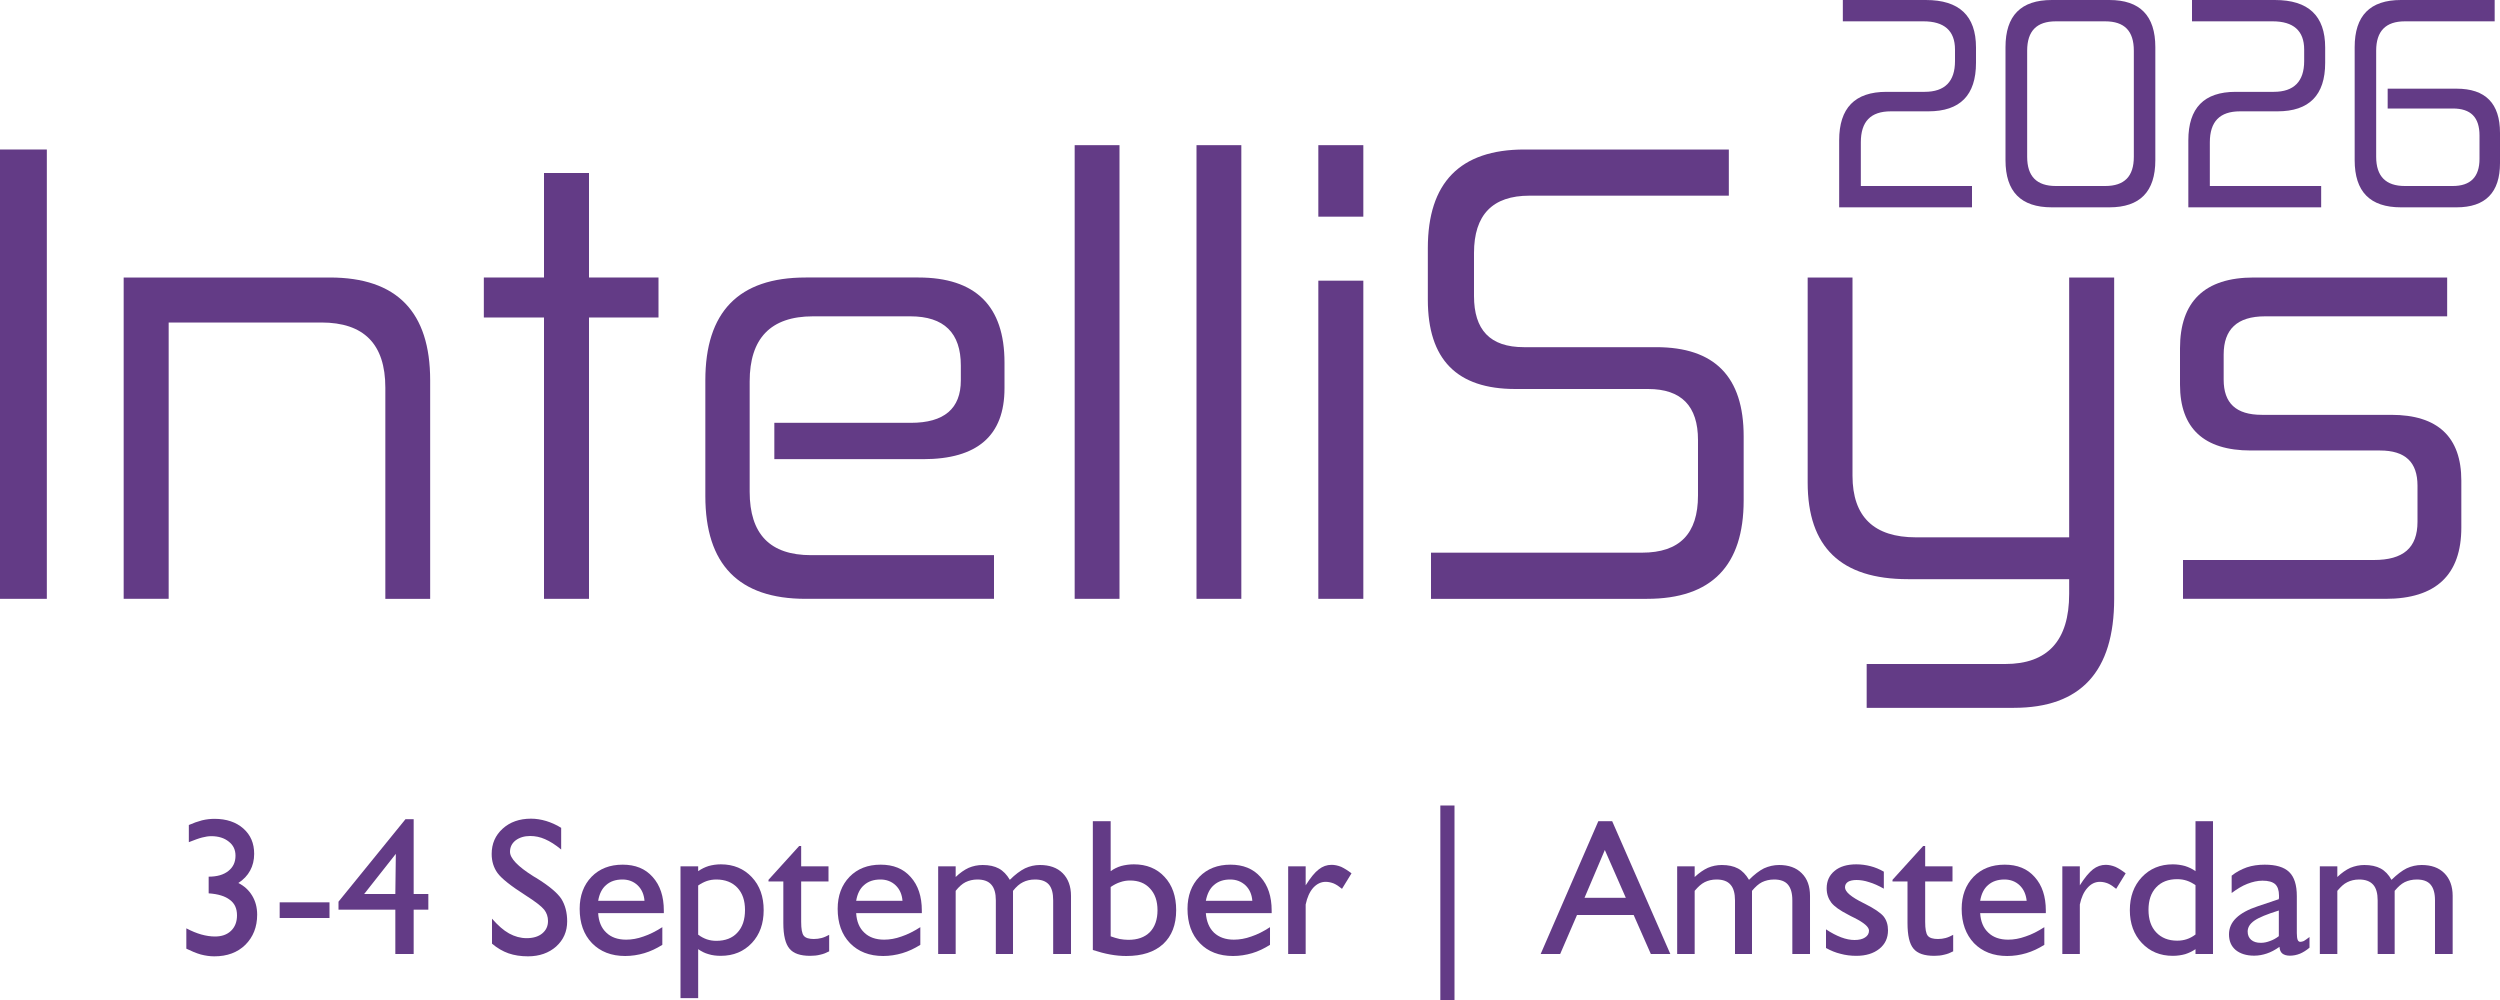 <?xml version="1.0" encoding="UTF-8"?>
<!DOCTYPE svg PUBLIC "-//W3C//DTD SVG 1.1//EN" "http://www.w3.org/Graphics/SVG/1.1/DTD/svg11.dtd">
<!-- Creator: CorelDRAW 2018 (64-Bit) -->
<svg xmlns="http://www.w3.org/2000/svg" xml:space="preserve" width="150px" height="60px" version="1.1" style="shape-rendering:geometricPrecision; text-rendering:geometricPrecision; image-rendering:optimizeQuality; fill-rule:evenodd; clip-rule:evenodd"
viewBox="0 0 150 60"
 xmlns:xlink="http://www.w3.org/1999/xlink">
 <defs>
  <style type="text/css">
   <![CDATA[
    .fil0 {fill:#633B86;fill-rule:nonzero}
   ]]>
  </style>
 </defs>
 <g id="Layer_x0020_1">
  <polygon class="fil0" points="0,8.97 0,35.93 2.81,35.93 2.81,8.97 "/>
  <path id="1" class="fil0" d="M7.42 16.65l0 19.28 2.7 0 0 -16.58 9.16 0c2.55,0 3.84,1.29 3.84,3.91l0 12.67 2.69 0 0 -13.11c0,-4.1 -1.99,-6.17 -6.02,-6.17l-12.37 0z"/>
  <polygon id="2" class="fil0" points="32.64,10.38 32.64,16.65 29.03,16.65 29.03,19.05 32.64,19.05 32.64,35.93 35.34,35.93 35.34,19.05 39.51,19.05 39.51,16.65 35.34,16.65 35.34,10.38 "/>
  <path id="3" class="fil0" d="M48.34 16.65c-4.03,0 -6.02,2.07 -6.02,6.17l0 6.94c0,4.1 1.99,6.17 6.02,6.17l11.3 0 0 -2.62 -10.97 0c-2.47,0 -3.69,-1.26 -3.69,-3.81l0 -6.61c0,-2.58 1.25,-3.91 3.8,-3.91l5.84 0c2.03,0 3.03,1 3.03,2.95l0 0.89c0,1.7 -1,2.55 -3,2.55l-8.19 0 0 2.18 8.93 0c3.25,0 4.88,-1.41 4.88,-4.25l0 -1.55c0,-3.4 -1.74,-5.1 -5.17,-5.1l-6.76 0z"/>
  <polygon id="4" class="fil0" points="64.48,8.71 64.48,35.93 67.17,35.93 67.17,8.71 "/>
  <polygon id="5" class="fil0" points="71.79,8.71 71.79,35.93 74.48,35.93 74.48,8.71 "/>
  <path id="6" class="fil0" d="M79.1 16.84l0 19.09 2.7 0 0 -19.09 -2.7 0zm0 -8.13l0 4.29 2.7 0 0 -4.29 -2.7 0z"/>
  <path id="7" class="fil0" d="M91.47 8.97c-3.88,0 -5.8,2 -5.8,5.91l0 3.1c0,3.59 1.74,5.36 5.25,5.36l7.97 0c2,0 2.99,1.03 2.99,3.06l0 3.33c0,2.29 -1.1,3.43 -3.36,3.43l-12.66 0 0 2.77 12.96 0c3.88,0 5.8,-1.99 5.8,-5.91l0 -3.84c0,-3.58 -1.74,-5.35 -5.25,-5.35l-7.94 0c-2.03,0 -2.99,-1.04 -2.99,-3.07l0 -2.58c0,-2.29 1.11,-3.44 3.33,-3.44l11.96 0 0 -2.77 -12.26 0z"/>
  <path id="8" class="fil0" d="M108.46 16.65l0 12.3c0,3.88 1.99,5.8 6.02,5.8l9.67 0 0 0.88c0,2.81 -1.29,4.21 -3.84,4.21l-8.31 0 0 2.63 8.83 0c4.02,0 6.02,-2.18 6.02,-6.54l0 -19.28 -2.7 0 0 15.59 -9.19 0c-2.51,0 -3.81,-1.22 -3.81,-3.7l0 -11.89 -2.69 0z"/>
  <path id="9" class="fil0" d="M135.23 16.65c-2.95,0 -4.43,1.44 -4.43,4.25l0 2.18c0,2.62 1.44,3.95 4.25,3.95l7.75 0c1.52,0 2.25,0.7 2.25,2.11l0 2.17c0,1.56 -0.85,2.29 -2.62,2.29l-11.45 0 0 2.33 12.15 0c3.03,0 4.55,-1.44 4.55,-4.28l0 -2.81c0,-2.62 -1.41,-3.95 -4.21,-3.95l-7.76 0c-1.55,0 -2.29,-0.7 -2.29,-2.11l0 -1.51c0,-1.51 0.81,-2.29 2.48,-2.29l10.93 0 0 -2.33 -11.6 0z"/>
  <path class="fil0" d="M110.57 0l0 1.28 4.84 0c1.24,0 1.89,0.56 1.89,1.69l0 0.7c0,1.22 -0.61,1.84 -1.82,1.84l-2.29 0c-1.9,0 -2.84,0.97 -2.84,2.91l0 4.02 7.97 0 0 -1.28 -6.67 0 0 -2.62c0,-1.25 0.59,-1.86 1.8,-1.86l2.25 0c1.91,0 2.86,-0.97 2.86,-2.91l0 -0.92c0,-1.91 -1.01,-2.85 -3.01,-2.85l-4.98 0z"/>
  <path id="1" class="fil0" d="M123.11 0c-1.86,0 -2.78,0.94 -2.78,2.83l0 6.78c0,1.89 0.92,2.83 2.78,2.83l3.45 0c1.84,0 2.76,-0.94 2.76,-2.83l0 -6.78c0,-1.89 -0.92,-2.83 -2.76,-2.83l-3.45 0zm-1.48 3.04c0,-1.18 0.57,-1.76 1.72,-1.76l2.96 0c1.16,0 1.72,0.58 1.72,1.76l0 6.37c0,1.17 -0.56,1.75 -1.72,1.75l-2.96 0c-1.15,0 -1.72,-0.58 -1.72,-1.75l0 -6.37z"/>
  <path id="2" class="fil0" d="M131.52 0l0 1.28 4.84 0c1.24,0 1.89,0.56 1.89,1.69l0 0.7c0,1.22 -0.62,1.84 -1.82,1.84l-2.29 0c-1.9,0 -2.84,0.97 -2.84,2.91l0 4.02 7.97 0 0 -1.28 -6.68 0 0 -2.62c0,-1.25 0.6,-1.86 1.81,-1.86l2.25 0c1.9,0 2.86,-0.97 2.86,-2.91l0 -0.92c0,-1.91 -1.01,-2.85 -3.02,-2.85l-4.97 0z"/>
  <path id="3" class="fil0" d="M144.06 0c-1.86,0 -2.78,0.94 -2.78,2.83l0 6.78c0,1.89 0.92,2.83 2.78,2.83l3.33 0c1.74,0 2.61,-0.89 2.61,-2.66l0 -1.8c0,-1.78 -0.87,-2.66 -2.61,-2.66l-4.13 0 0 1.19 3.91 0c1.08,0 1.6,0.53 1.6,1.62l0 1.4c0,1.09 -0.54,1.63 -1.61,1.63l-2.87 0c-1.14,0 -1.72,-0.58 -1.72,-1.75l0 -6.37c0,-1.18 0.58,-1.76 1.72,-1.76l5.39 0 0 -1.28 -5.62 0z"/>
  <path class="fil0" d="M11.18 56.92l0 -1.22c0.32,0.17 0.62,0.29 0.9,0.37 0.29,0.08 0.56,0.12 0.82,0.12 0.4,0 0.72,-0.11 0.96,-0.34 0.24,-0.23 0.36,-0.54 0.36,-0.93 0,-0.41 -0.14,-0.72 -0.43,-0.93 -0.28,-0.22 -0.7,-0.35 -1.27,-0.39l0 -1c0.5,0 0.89,-0.11 1.18,-0.34 0.29,-0.23 0.43,-0.53 0.43,-0.92 0,-0.35 -0.13,-0.63 -0.4,-0.84 -0.27,-0.22 -0.62,-0.33 -1.06,-0.33 -0.16,0 -0.35,0.03 -0.54,0.08 -0.2,0.05 -0.47,0.15 -0.8,0.28l0 -1.03c0.27,-0.12 0.53,-0.21 0.79,-0.28 0.25,-0.06 0.5,-0.09 0.75,-0.09 0.72,0 1.3,0.2 1.73,0.58 0.44,0.39 0.65,0.89 0.65,1.52 0,0.37 -0.08,0.71 -0.24,1 -0.16,0.3 -0.4,0.55 -0.71,0.75 0.36,0.18 0.63,0.43 0.83,0.76 0.2,0.33 0.3,0.71 0.3,1.14 0,0.74 -0.24,1.34 -0.71,1.81 -0.47,0.46 -1.09,0.69 -1.86,0.69 -0.27,0 -0.54,-0.04 -0.81,-0.11 -0.28,-0.08 -0.56,-0.2 -0.87,-0.35z"/>
  <polygon id="1" class="fil0" points="16.78,55.08 16.78,54.14 19.77,54.14 19.77,55.08 "/>
  <path id="2" class="fil0" d="M23.72 57.24l0 -2.66 -3.41 0 0 -0.48 4.02 -4.95 0.49 0 0 4.49 0.88 0 0 0.94 -0.88 0 0 2.66 -1.1 0zm0 -3.6l0.03 -2.41 -1.9 2.41 1.87 0z"/>
  <path id="3" class="fil0" d="M29.52 56.62l0 -1.5c0.36,0.41 0.7,0.71 1.03,0.89 0.33,0.18 0.68,0.28 1.05,0.28 0.4,0 0.71,-0.1 0.93,-0.28 0.23,-0.19 0.35,-0.43 0.35,-0.75 0,-0.26 -0.08,-0.49 -0.23,-0.68 -0.16,-0.2 -0.52,-0.48 -1.1,-0.85 -0.91,-0.58 -1.47,-1.03 -1.7,-1.35 -0.23,-0.32 -0.35,-0.7 -0.35,-1.14 0,-0.62 0.22,-1.12 0.66,-1.52 0.44,-0.4 1.01,-0.6 1.7,-0.6 0.3,0 0.61,0.05 0.91,0.14 0.29,0.09 0.6,0.22 0.9,0.41l0 1.3c-0.35,-0.29 -0.67,-0.49 -0.97,-0.62 -0.29,-0.13 -0.59,-0.19 -0.89,-0.19 -0.35,0 -0.64,0.09 -0.87,0.26 -0.23,0.18 -0.34,0.41 -0.34,0.69 0,0.39 0.47,0.88 1.41,1.47l0.17 0.1c0.76,0.47 1.26,0.89 1.5,1.25 0.23,0.37 0.35,0.82 0.35,1.35 0,0.61 -0.22,1.11 -0.66,1.51 -0.44,0.39 -1.01,0.59 -1.69,0.59 -0.43,0 -0.82,-0.06 -1.17,-0.18 -0.34,-0.12 -0.67,-0.31 -0.99,-0.58z"/>
  <path id="4" class="fil0" d="M39.74 56.69c-0.35,0.22 -0.71,0.39 -1.08,0.5 -0.37,0.11 -0.76,0.17 -1.15,0.17 -0.83,0 -1.49,-0.26 -1.99,-0.77 -0.5,-0.52 -0.74,-1.21 -0.74,-2.06 0,-0.79 0.24,-1.43 0.71,-1.92 0.48,-0.49 1.1,-0.73 1.87,-0.73 0.76,0 1.36,0.24 1.8,0.74 0.45,0.5 0.67,1.17 0.67,2.02l0 0.15 -3.94 0c0.03,0.5 0.19,0.89 0.49,1.17 0.29,0.28 0.69,0.42 1.19,0.42 0.33,0 0.68,-0.06 1.04,-0.19 0.36,-0.12 0.74,-0.31 1.13,-0.56l0 1.06zm-3.85 -2.64l2.78 0c-0.03,-0.39 -0.17,-0.7 -0.41,-0.93 -0.24,-0.23 -0.55,-0.35 -0.91,-0.35 -0.41,0 -0.73,0.11 -0.98,0.33 -0.25,0.21 -0.41,0.53 -0.48,0.95z"/>
  <path id="5" class="fil0" d="M41.89 53.13l0 2.95c0.17,0.13 0.35,0.22 0.52,0.28 0.18,0.06 0.37,0.09 0.57,0.09 0.53,0 0.96,-0.16 1.26,-0.49 0.31,-0.33 0.46,-0.78 0.46,-1.36 0,-0.57 -0.15,-1.01 -0.46,-1.34 -0.3,-0.32 -0.73,-0.49 -1.26,-0.49 -0.2,0 -0.39,0.03 -0.57,0.09 -0.17,0.06 -0.35,0.15 -0.52,0.27zm-1.06 6.76l0 -7.91 1.06 0 0 0.29c0.2,-0.14 0.41,-0.24 0.63,-0.31 0.22,-0.06 0.46,-0.1 0.73,-0.1 0.76,0 1.38,0.26 1.86,0.77 0.48,0.51 0.71,1.17 0.71,1.98 0,0.8 -0.23,1.46 -0.71,1.97 -0.48,0.51 -1.1,0.77 -1.86,0.77 -0.27,0 -0.52,-0.03 -0.74,-0.1 -0.22,-0.06 -0.42,-0.16 -0.62,-0.3l0 2.94 -1.06 0z"/>
  <path id="6" class="fil0" d="M49.75 57.08c-0.17,0.09 -0.34,0.16 -0.53,0.2 -0.19,0.05 -0.39,0.07 -0.61,0.07 -0.59,0 -1,-0.14 -1.24,-0.43 -0.24,-0.28 -0.37,-0.79 -0.37,-1.53l0 -2.5 -0.89 0 0 -0.1 1.84 -2.03 0.12 0 0 1.22 1.64 0 0 0.91 -1.64 0 0 2.42c0,0.43 0.05,0.71 0.16,0.84 0.11,0.13 0.31,0.19 0.6,0.19 0.16,0 0.32,-0.02 0.47,-0.06 0.15,-0.04 0.3,-0.11 0.45,-0.19l0 0.99z"/>
  <path id="7" class="fil0" d="M55.22 56.69c-0.35,0.22 -0.71,0.39 -1.08,0.5 -0.37,0.11 -0.76,0.17 -1.15,0.17 -0.83,0 -1.49,-0.26 -1.99,-0.77 -0.5,-0.52 -0.74,-1.21 -0.74,-2.06 0,-0.79 0.24,-1.43 0.71,-1.92 0.48,-0.49 1.1,-0.73 1.87,-0.73 0.76,0 1.36,0.24 1.8,0.74 0.45,0.5 0.67,1.17 0.67,2.02l0 0.15 -3.94 0c0.03,0.5 0.19,0.89 0.49,1.17 0.29,0.28 0.69,0.42 1.19,0.42 0.33,0 0.68,-0.06 1.04,-0.19 0.36,-0.12 0.74,-0.31 1.13,-0.56l0 1.06zm-3.85 -2.64l2.78 0c-0.03,-0.39 -0.17,-0.7 -0.41,-0.93 -0.24,-0.23 -0.55,-0.35 -0.91,-0.35 -0.41,0 -0.73,0.11 -0.98,0.33 -0.25,0.21 -0.41,0.53 -0.48,0.95z"/>
  <path id="8" class="fil0" d="M56.29 57.24l0 -5.26 1.05 0 0 0.64c0.26,-0.25 0.52,-0.43 0.78,-0.55 0.26,-0.11 0.54,-0.17 0.84,-0.17 0.39,0 0.71,0.07 0.97,0.21 0.26,0.14 0.48,0.37 0.66,0.68 0.32,-0.32 0.63,-0.55 0.91,-0.69 0.28,-0.13 0.58,-0.2 0.9,-0.2 0.57,0 1.03,0.16 1.36,0.49 0.33,0.33 0.5,0.79 0.5,1.36l0 3.49 -1.07 0 0 -3.22c0,-0.43 -0.08,-0.74 -0.26,-0.95 -0.18,-0.2 -0.45,-0.3 -0.83,-0.3 -0.28,0 -0.52,0.06 -0.72,0.16 -0.21,0.1 -0.41,0.28 -0.6,0.52l0 3.79 -1.03 0 0 -3.22c0,-0.42 -0.09,-0.74 -0.27,-0.94 -0.18,-0.21 -0.46,-0.31 -0.84,-0.31 -0.27,0 -0.5,0.06 -0.71,0.16 -0.2,0.1 -0.4,0.28 -0.59,0.52l0 3.79 -1.05 0z"/>
  <path id="9" class="fil0" d="M66.64 56.18c0.19,0.07 0.37,0.12 0.54,0.16 0.18,0.03 0.35,0.05 0.52,0.05 0.55,0 0.98,-0.15 1.29,-0.46 0.3,-0.31 0.46,-0.75 0.46,-1.31 0,-0.56 -0.15,-0.99 -0.45,-1.31 -0.29,-0.32 -0.69,-0.48 -1.2,-0.48 -0.2,0 -0.39,0.03 -0.59,0.1 -0.19,0.06 -0.38,0.16 -0.57,0.29l0 2.96zm-1.07 0.82l0 -7.73 1.07 0 0 3c0.19,-0.14 0.4,-0.24 0.63,-0.31 0.23,-0.06 0.48,-0.1 0.76,-0.1 0.76,0 1.38,0.25 1.84,0.75 0.47,0.5 0.7,1.17 0.7,2 0,0.87 -0.26,1.55 -0.78,2.03 -0.52,0.48 -1.26,0.72 -2.21,0.72 -0.32,0 -0.64,-0.03 -0.97,-0.09 -0.33,-0.06 -0.67,-0.15 -1.04,-0.27z"/>
  <path id="10" class="fil0" d="M76.2 56.69c-0.35,0.22 -0.7,0.39 -1.07,0.5 -0.37,0.11 -0.76,0.17 -1.15,0.17 -0.83,0 -1.5,-0.26 -1.99,-0.77 -0.5,-0.52 -0.74,-1.21 -0.74,-2.06 0,-0.79 0.24,-1.43 0.71,-1.92 0.48,-0.49 1.1,-0.73 1.87,-0.73 0.75,0 1.36,0.24 1.8,0.74 0.45,0.5 0.67,1.17 0.67,2.02l0 0.15 -3.95 0c0.04,0.5 0.2,0.89 0.49,1.17 0.3,0.28 0.7,0.42 1.19,0.42 0.34,0 0.69,-0.06 1.05,-0.19 0.36,-0.12 0.74,-0.31 1.12,-0.56l0 1.06zm-3.85 -2.64l2.79 0c-0.03,-0.39 -0.17,-0.7 -0.41,-0.93 -0.25,-0.23 -0.55,-0.35 -0.92,-0.35 -0.4,0 -0.72,0.11 -0.97,0.33 -0.25,0.21 -0.41,0.53 -0.49,0.95z"/>
  <path id="11" class="fil0" d="M77.29 57.24l0 -5.26 1.05 0 0 1.14c0.29,-0.46 0.55,-0.78 0.79,-0.96 0.23,-0.18 0.48,-0.27 0.76,-0.27 0.19,0 0.38,0.04 0.58,0.12 0.19,0.09 0.4,0.22 0.62,0.39l-0.57 0.93c-0.17,-0.14 -0.33,-0.25 -0.49,-0.32 -0.15,-0.06 -0.32,-0.1 -0.49,-0.1 -0.28,0 -0.53,0.12 -0.75,0.36 -0.21,0.24 -0.36,0.57 -0.45,1l0 2.97 -1.05 0z"/>
  <polygon id="12" class="fil0" points="87.27,48.33 87.27,60 86.42,60 86.42,48.33 "/>
  <path id="13" class="fil0" d="M95.07 53.87l2.48 0 -1.26 -2.87 -1.22 2.87zm-2.63 3.37l3.46 -7.97 0.83 0 3.49 7.97 -1.17 0 -1.03 -2.34 -3.4 0 -1.01 2.34 -1.17 0z"/>
  <path id="14" class="fil0" d="M100.63 57.24l0 -5.26 1.05 0 0 0.64c0.27,-0.25 0.53,-0.43 0.79,-0.55 0.26,-0.11 0.54,-0.17 0.84,-0.17 0.38,0 0.71,0.07 0.97,0.21 0.26,0.14 0.48,0.37 0.66,0.68 0.32,-0.32 0.62,-0.55 0.9,-0.69 0.29,-0.13 0.59,-0.2 0.91,-0.2 0.57,0 1.02,0.16 1.35,0.49 0.34,0.33 0.5,0.79 0.5,1.36l0 3.49 -1.06 0 0 -3.22c0,-0.43 -0.09,-0.74 -0.27,-0.95 -0.17,-0.2 -0.45,-0.3 -0.82,-0.3 -0.28,0 -0.52,0.06 -0.73,0.16 -0.2,0.1 -0.4,0.28 -0.6,0.52l0 3.79 -1.02 0 0 -3.22c0,-0.42 -0.09,-0.74 -0.27,-0.94 -0.18,-0.21 -0.46,-0.31 -0.84,-0.31 -0.27,0 -0.51,0.06 -0.71,0.16 -0.2,0.1 -0.4,0.28 -0.6,0.52l0 3.79 -1.05 0z"/>
  <path id="15" class="fil0" d="M109.56 56.88l0 -1.12c0.31,0.21 0.62,0.37 0.91,0.48 0.29,0.11 0.56,0.16 0.8,0.16 0.27,0 0.48,-0.05 0.63,-0.15 0.16,-0.1 0.24,-0.24 0.24,-0.41 0,-0.22 -0.29,-0.47 -0.86,-0.76 -0.17,-0.08 -0.3,-0.15 -0.39,-0.2 -0.49,-0.25 -0.83,-0.49 -1.01,-0.72 -0.18,-0.24 -0.28,-0.52 -0.28,-0.86 0,-0.44 0.16,-0.79 0.48,-1.05 0.31,-0.26 0.75,-0.39 1.3,-0.39 0.29,0 0.58,0.04 0.85,0.11 0.27,0.07 0.54,0.18 0.8,0.33l0 1.02c-0.32,-0.18 -0.61,-0.31 -0.88,-0.39 -0.27,-0.09 -0.52,-0.13 -0.76,-0.13 -0.22,0 -0.39,0.04 -0.51,0.11 -0.12,0.08 -0.18,0.19 -0.18,0.33 0,0.27 0.37,0.58 1.1,0.94l0.1 0.05c0.57,0.29 0.94,0.54 1.12,0.76 0.17,0.22 0.26,0.49 0.26,0.83 0,0.46 -0.17,0.83 -0.52,1.11 -0.35,0.28 -0.81,0.42 -1.38,0.42 -0.33,0 -0.65,-0.04 -0.94,-0.12 -0.3,-0.07 -0.59,-0.19 -0.88,-0.35z"/>
  <path id="16" class="fil0" d="M117.19 57.08c-0.17,0.09 -0.34,0.16 -0.53,0.2 -0.19,0.05 -0.39,0.07 -0.6,0.07 -0.6,0 -1.01,-0.14 -1.25,-0.43 -0.24,-0.28 -0.36,-0.79 -0.36,-1.53l0 -2.5 -0.9 0 0 -0.1 1.84 -2.03 0.12 0 0 1.22 1.64 0 0 0.91 -1.64 0 0 2.42c0,0.43 0.05,0.71 0.16,0.84 0.11,0.13 0.31,0.19 0.61,0.19 0.16,0 0.31,-0.02 0.46,-0.06 0.15,-0.04 0.3,-0.11 0.45,-0.19l0 0.99z"/>
  <path id="17" class="fil0" d="M122.66 56.69c-0.35,0.22 -0.71,0.39 -1.08,0.5 -0.37,0.11 -0.75,0.17 -1.15,0.17 -0.83,0 -1.49,-0.26 -1.99,-0.77 -0.49,-0.52 -0.74,-1.21 -0.74,-2.06 0,-0.79 0.24,-1.43 0.71,-1.92 0.48,-0.49 1.1,-0.73 1.87,-0.73 0.76,0 1.36,0.24 1.8,0.74 0.45,0.5 0.67,1.17 0.67,2.02l0 0.15 -3.94 0c0.03,0.5 0.19,0.89 0.49,1.17 0.29,0.28 0.69,0.42 1.19,0.42 0.33,0 0.68,-0.06 1.04,-0.19 0.37,-0.12 0.74,-0.31 1.13,-0.56l0 1.06zm-3.85 -2.64l2.79 0c-0.04,-0.39 -0.18,-0.7 -0.42,-0.93 -0.24,-0.23 -0.55,-0.35 -0.91,-0.35 -0.4,0 -0.73,0.11 -0.98,0.33 -0.25,0.21 -0.41,0.53 -0.48,0.95z"/>
  <path id="18" class="fil0" d="M123.74 57.24l0 -5.26 1.05 0 0 1.14c0.29,-0.46 0.56,-0.78 0.79,-0.96 0.23,-0.18 0.49,-0.27 0.76,-0.27 0.19,0 0.38,0.04 0.58,0.12 0.2,0.09 0.4,0.22 0.62,0.39l-0.57 0.93c-0.17,-0.14 -0.33,-0.25 -0.49,-0.32 -0.15,-0.06 -0.31,-0.1 -0.49,-0.1 -0.28,0 -0.53,0.12 -0.74,0.36 -0.22,0.24 -0.37,0.57 -0.46,1l0 2.97 -1.05 0z"/>
  <path id="19" class="fil0" d="M131.73 56.07l0 -2.96c-0.17,-0.12 -0.34,-0.21 -0.52,-0.27 -0.18,-0.06 -0.37,-0.09 -0.58,-0.09 -0.53,0 -0.95,0.16 -1.26,0.49 -0.31,0.33 -0.46,0.78 -0.46,1.35 0,0.57 0.15,1.02 0.46,1.35 0.31,0.33 0.73,0.5 1.26,0.5 0.21,0 0.4,-0.03 0.58,-0.09 0.18,-0.06 0.35,-0.15 0.52,-0.28zm0 0.88c-0.19,0.13 -0.4,0.23 -0.62,0.3 -0.22,0.06 -0.47,0.1 -0.74,0.1 -0.76,0 -1.38,-0.26 -1.86,-0.77 -0.48,-0.51 -0.72,-1.17 -0.72,-1.97 0,-0.81 0.24,-1.47 0.72,-1.98 0.48,-0.51 1.1,-0.77 1.86,-0.77 0.26,0 0.51,0.04 0.73,0.1 0.22,0.07 0.44,0.17 0.63,0.31l0 -3 1.05 0 0 7.97 -1.05 0 0 -0.29z"/>
  <path id="20" class="fil0" d="M136.73 56.17l0 -1.54c-0.71,0.22 -1.2,0.42 -1.47,0.61 -0.26,0.18 -0.4,0.4 -0.4,0.65 0,0.21 0.07,0.38 0.21,0.5 0.14,0.12 0.33,0.18 0.58,0.18 0.19,0 0.37,-0.04 0.55,-0.11 0.18,-0.06 0.36,-0.16 0.53,-0.29zm0.04 0.64c-0.27,0.19 -0.52,0.32 -0.76,0.4 -0.24,0.08 -0.49,0.13 -0.76,0.13 -0.47,0 -0.84,-0.12 -1.11,-0.34 -0.27,-0.23 -0.4,-0.54 -0.4,-0.94 0,-0.37 0.14,-0.7 0.43,-0.98 0.29,-0.28 0.73,-0.52 1.31,-0.71l1.25 -0.42c0,-0.03 0,-0.06 0.01,-0.09 0,-0.03 0,-0.07 0,-0.13 0,-0.31 -0.08,-0.54 -0.23,-0.68 -0.16,-0.14 -0.41,-0.21 -0.76,-0.21 -0.3,0 -0.6,0.07 -0.91,0.19 -0.31,0.12 -0.62,0.31 -0.94,0.55l0 -1.04c0.27,-0.22 0.58,-0.38 0.91,-0.5 0.33,-0.11 0.69,-0.16 1.07,-0.16 0.67,0 1.16,0.14 1.47,0.44 0.31,0.3 0.46,0.78 0.46,1.45l0 2.22c0,0.19 0.02,0.32 0.05,0.4 0.03,0.08 0.09,0.12 0.16,0.12 0.07,0 0.13,-0.02 0.21,-0.05 0.07,-0.04 0.18,-0.12 0.34,-0.24l0 0.64c-0.19,0.16 -0.38,0.28 -0.57,0.36 -0.2,0.08 -0.4,0.12 -0.61,0.12 -0.2,0 -0.35,-0.05 -0.45,-0.13 -0.1,-0.08 -0.16,-0.22 -0.17,-0.4z"/>
  <path id="21" class="fil0" d="M139.19 57.24l0 -5.26 1.05 0 0 0.64c0.26,-0.25 0.52,-0.43 0.78,-0.55 0.27,-0.11 0.55,-0.17 0.84,-0.17 0.39,0 0.72,0.07 0.98,0.21 0.26,0.14 0.48,0.37 0.65,0.68 0.33,-0.32 0.63,-0.55 0.91,-0.69 0.28,-0.13 0.59,-0.2 0.9,-0.2 0.58,0 1.03,0.16 1.36,0.49 0.33,0.33 0.5,0.79 0.5,1.36l0 3.49 -1.06 0 0 -3.22c0,-0.43 -0.09,-0.74 -0.27,-0.95 -0.17,-0.2 -0.45,-0.3 -0.82,-0.3 -0.28,0 -0.52,0.06 -0.73,0.16 -0.2,0.1 -0.4,0.28 -0.6,0.52l0 3.79 -1.02 0 0 -3.22c0,-0.42 -0.09,-0.74 -0.27,-0.94 -0.19,-0.21 -0.47,-0.31 -0.84,-0.31 -0.27,0 -0.51,0.06 -0.71,0.16 -0.21,0.1 -0.4,0.28 -0.6,0.52l0 3.79 -1.05 0z"/>
 </g>
</svg>
